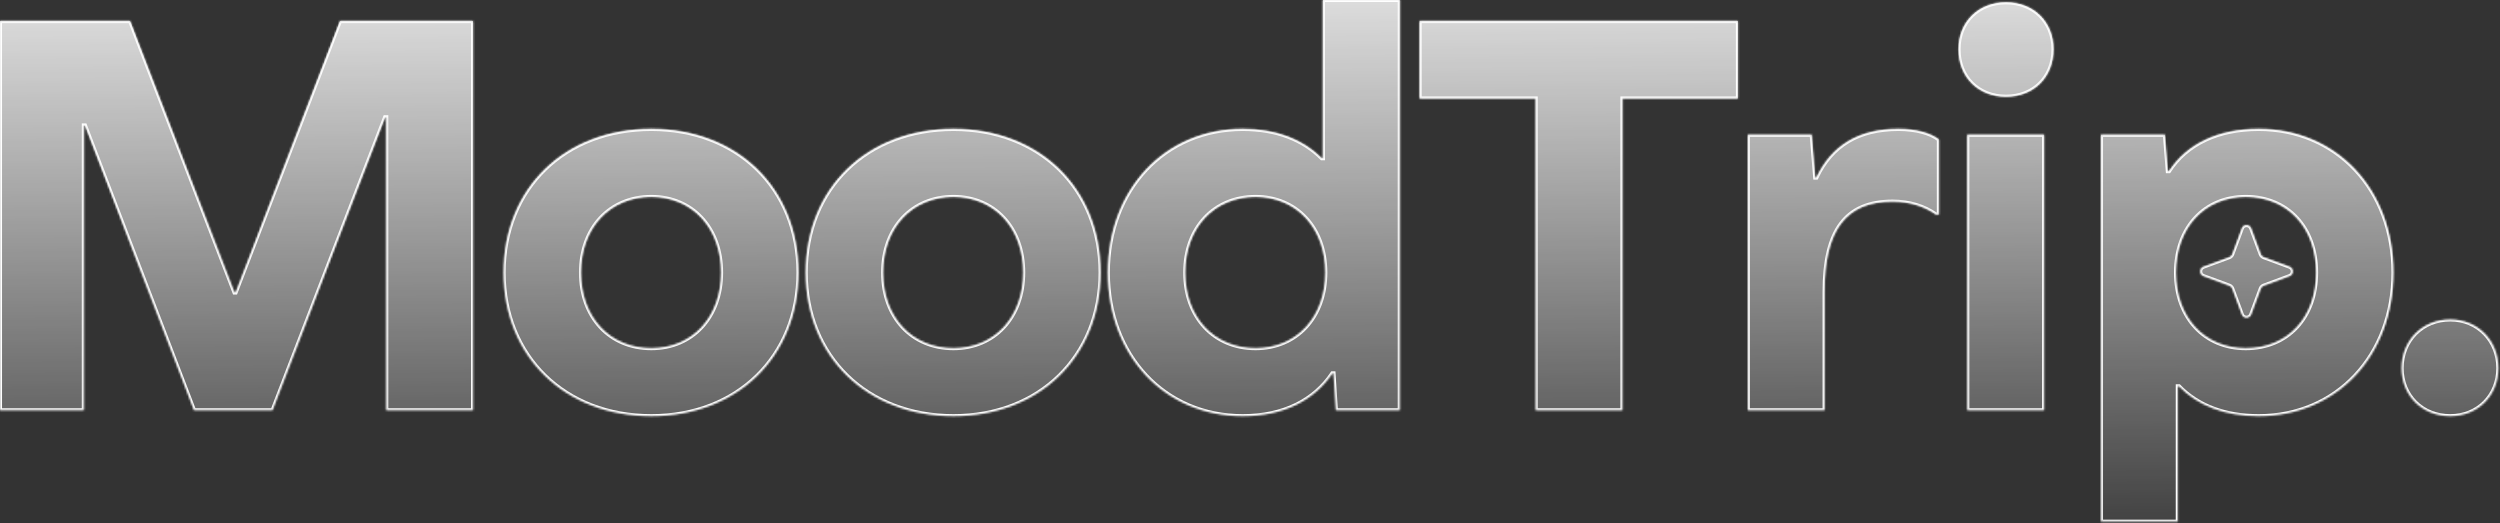 <svg width="1233" height="258" viewBox="0 0 1233 258" fill="none" xmlns="http://www.w3.org/2000/svg">
<rect x="0" y="0" width="1233" height="258" fill="#333333" stroke="none"/>
<mask id="path-1-inside-1_77_225" fill="white">
<path d="M233.293 202.361H190.508V57.817H189.93L134.425 202.361H95.688L41.917 61.864H41.339V202.361H0V10.407H64.177L115.635 144.254H116.213L167.67 10.407H233.293V202.361Z"/>
<path d="M321.238 63.599C363.734 63.599 393.799 92.797 393.799 134.425C393.799 175.765 363.734 205.251 321.238 205.251C278.454 205.251 248.389 175.765 248.389 134.425C248.389 92.797 278.454 63.599 321.238 63.599ZM321.238 97.133C300.713 97.133 286.548 112.455 286.548 134.425C286.548 156.396 300.713 171.717 321.238 171.717C341.474 171.717 355.64 156.396 355.64 134.425C355.64 112.455 341.474 97.133 321.238 97.133Z"/>
<path d="M470.242 63.599C512.738 63.599 542.803 92.797 542.803 134.425C542.803 175.765 512.738 205.251 470.242 205.251C427.457 205.251 397.392 175.765 397.392 134.425C397.392 92.797 427.457 63.599 470.242 63.599ZM470.242 97.133C449.717 97.133 435.552 112.455 435.552 134.425C435.552 156.396 449.717 171.717 470.242 171.717C490.478 171.717 504.643 156.396 504.643 134.425C504.643 112.455 490.478 97.133 470.242 97.133Z"/>
<path d="M690.361 202.361H658.851L657.694 184.148H657.116C648.155 197.446 633.122 205.251 612.886 205.251C574.438 205.251 546.396 175.476 546.396 134.425C546.396 93.375 574.438 63.599 612.886 63.599C629.653 63.599 642.662 68.803 651.913 78.053H652.491V0H690.361V202.361ZM619.246 171.717C639.482 171.717 653.647 156.396 653.647 134.425C653.647 112.455 639.482 97.133 619.246 97.133C598.721 97.133 584.555 112.455 584.555 134.425C584.555 156.396 598.721 171.717 619.246 171.717Z"/>
<path d="M800.189 48.566V202.361H757.404V48.566H700.165V10.407H857.139V48.566H800.189Z"/>
<path d="M936.306 63.599C944.979 63.599 952.206 65.623 956.253 68.803V105.806H954.808C949.026 101.758 941.799 99.446 933.415 99.446C910.288 99.446 899.881 113.611 899.881 143.965V202.361H862.011V66.49H893.521L895.256 87.593H895.834C903.35 71.694 916.648 63.599 936.306 63.599Z"/>
<path d="M989.362 1.156C1002.95 1.156 1012.78 10.696 1012.78 24.283C1012.78 38.159 1002.95 47.699 989.362 47.699C975.775 47.699 965.946 38.159 965.946 24.283C965.946 10.696 975.775 1.156 989.362 1.156ZM970.283 202.361V66.49H1008.15V202.361H970.283Z"/>
<path d="M1113.97 63.599C1152.42 63.599 1180.46 93.375 1180.46 134.425C1180.46 175.476 1152.42 205.251 1113.97 205.251C1097.21 205.251 1083.91 200.048 1074.66 190.508H1074.08V257.287H1036.21V66.49H1067.72L1069.16 84.413H1069.74C1078.41 71.115 1093.74 63.599 1113.97 63.599ZM1107.61 171.717C1128.43 171.717 1142.3 156.396 1142.3 134.425C1142.3 112.455 1128.43 97.133 1107.61 97.133C1087.09 97.133 1073.21 112.455 1073.21 134.425C1073.21 156.396 1087.09 171.717 1107.61 171.717Z"/>
<path d="M1208.47 157.552C1222.06 157.552 1232.18 167.959 1232.18 181.546C1232.18 195.133 1222.06 205.251 1208.47 205.251C1194.6 205.251 1184.48 195.133 1184.48 181.546C1184.48 167.959 1194.6 157.552 1208.47 157.552Z"/>
<path d="M1105.65 112.64C1106.45 110.483 1109.5 110.483 1110.3 112.64L1115.01 125.365C1115.26 126.043 1115.79 126.577 1116.47 126.828L1129.2 131.537C1131.35 132.335 1131.35 135.386 1129.2 136.184L1116.47 140.893C1115.79 141.144 1115.26 141.678 1115.01 142.356L1110.3 155.081C1109.5 157.238 1106.45 157.238 1105.65 155.081L1100.94 142.356C1100.69 141.678 1100.16 141.144 1099.48 140.893L1086.75 136.184C1084.6 135.386 1084.6 132.335 1086.75 131.537L1099.48 126.828C1100.16 126.577 1100.69 126.043 1100.94 125.365L1105.65 112.64Z"/>
</mask>
<path d="M233.293 202.361H190.508V57.817H189.93L134.425 202.361H95.688L41.917 61.864H41.339V202.361H0V10.407H64.177L115.635 144.254H116.213L167.67 10.407H233.293V202.361Z" fill="url(#paint0_linear_77_225)"/>
<path d="M321.238 63.599C363.734 63.599 393.799 92.797 393.799 134.425C393.799 175.765 363.734 205.251 321.238 205.251C278.454 205.251 248.389 175.765 248.389 134.425C248.389 92.797 278.454 63.599 321.238 63.599ZM321.238 97.133C300.713 97.133 286.548 112.455 286.548 134.425C286.548 156.396 300.713 171.717 321.238 171.717C341.474 171.717 355.64 156.396 355.64 134.425C355.64 112.455 341.474 97.133 321.238 97.133Z" fill="url(#paint1_linear_77_225)"/>
<path d="M470.242 63.599C512.738 63.599 542.803 92.797 542.803 134.425C542.803 175.765 512.738 205.251 470.242 205.251C427.457 205.251 397.392 175.765 397.392 134.425C397.392 92.797 427.457 63.599 470.242 63.599ZM470.242 97.133C449.717 97.133 435.552 112.455 435.552 134.425C435.552 156.396 449.717 171.717 470.242 171.717C490.478 171.717 504.643 156.396 504.643 134.425C504.643 112.455 490.478 97.133 470.242 97.133Z" fill="url(#paint2_linear_77_225)"/>
<path d="M690.361 202.361H658.851L657.694 184.148H657.116C648.155 197.446 633.122 205.251 612.886 205.251C574.438 205.251 546.396 175.476 546.396 134.425C546.396 93.375 574.438 63.599 612.886 63.599C629.653 63.599 642.662 68.803 651.913 78.053H652.491V0H690.361V202.361ZM619.246 171.717C639.482 171.717 653.647 156.396 653.647 134.425C653.647 112.455 639.482 97.133 619.246 97.133C598.721 97.133 584.555 112.455 584.555 134.425C584.555 156.396 598.721 171.717 619.246 171.717Z" fill="url(#paint3_linear_77_225)"/>
<path d="M800.189 48.566V202.361H757.404V48.566H700.165V10.407H857.139V48.566H800.189Z" fill="url(#paint4_linear_77_225)"/>
<path d="M936.306 63.599C944.979 63.599 952.206 65.623 956.253 68.803V105.806H954.808C949.026 101.758 941.799 99.446 933.415 99.446C910.288 99.446 899.881 113.611 899.881 143.965V202.361H862.011V66.49H893.521L895.256 87.593H895.834C903.35 71.694 916.648 63.599 936.306 63.599Z" fill="url(#paint5_linear_77_225)"/>
<path d="M989.362 1.156C1002.95 1.156 1012.78 10.696 1012.78 24.283C1012.78 38.159 1002.95 47.699 989.362 47.699C975.775 47.699 965.946 38.159 965.946 24.283C965.946 10.696 975.775 1.156 989.362 1.156ZM970.283 202.361V66.49H1008.15V202.361H970.283Z" fill="url(#paint6_linear_77_225)"/>
<path d="M1113.97 63.599C1152.42 63.599 1180.46 93.375 1180.46 134.425C1180.46 175.476 1152.42 205.251 1113.97 205.251C1097.21 205.251 1083.91 200.048 1074.66 190.508H1074.08V257.287H1036.21V66.49H1067.72L1069.16 84.413H1069.74C1078.41 71.115 1093.74 63.599 1113.97 63.599ZM1107.61 171.717C1128.43 171.717 1142.3 156.396 1142.3 134.425C1142.3 112.455 1128.43 97.133 1107.61 97.133C1087.09 97.133 1073.21 112.455 1073.21 134.425C1073.21 156.396 1087.09 171.717 1107.61 171.717Z" fill="url(#paint7_linear_77_225)"/>
<path d="M1208.47 157.552C1222.06 157.552 1232.18 167.959 1232.18 181.546C1232.18 195.133 1222.06 205.251 1208.47 205.251C1194.6 205.251 1184.48 195.133 1184.48 181.546C1184.48 167.959 1194.6 157.552 1208.47 157.552Z" fill="url(#paint8_linear_77_225)"/>
<path d="M1105.65 112.64C1106.45 110.483 1109.5 110.483 1110.3 112.64L1115.01 125.365C1115.26 126.043 1115.79 126.577 1116.47 126.828L1129.2 131.537C1131.35 132.335 1131.35 135.386 1129.2 136.184L1116.47 140.893C1115.79 141.144 1115.26 141.678 1115.01 142.356L1110.3 155.081C1109.5 157.238 1106.45 157.238 1105.65 155.081L1100.94 142.356C1100.69 141.678 1100.16 141.144 1099.48 140.893L1086.75 136.184C1084.6 135.386 1084.6 132.335 1086.75 131.537L1099.48 126.828C1100.16 126.577 1100.69 126.043 1100.94 125.365L1105.65 112.64Z" fill="url(#paint9_linear_77_225)"/>
<path d="M233.293 202.361H190.508V57.817H189.93L134.425 202.361H95.688L41.917 61.864H41.339V202.361H0V10.407H64.177L115.635 144.254H116.213L167.67 10.407H233.293V202.361Z" stroke="white" stroke-width="2" mask="url(#path-1-inside-1_77_225)"/>
<path d="M321.238 63.599C363.734 63.599 393.799 92.797 393.799 134.425C393.799 175.765 363.734 205.251 321.238 205.251C278.454 205.251 248.389 175.765 248.389 134.425C248.389 92.797 278.454 63.599 321.238 63.599ZM321.238 97.133C300.713 97.133 286.548 112.455 286.548 134.425C286.548 156.396 300.713 171.717 321.238 171.717C341.474 171.717 355.64 156.396 355.64 134.425C355.64 112.455 341.474 97.133 321.238 97.133Z" stroke="white" stroke-width="2" mask="url(#path-1-inside-1_77_225)"/>
<path d="M470.242 63.599C512.738 63.599 542.803 92.797 542.803 134.425C542.803 175.765 512.738 205.251 470.242 205.251C427.457 205.251 397.392 175.765 397.392 134.425C397.392 92.797 427.457 63.599 470.242 63.599ZM470.242 97.133C449.717 97.133 435.552 112.455 435.552 134.425C435.552 156.396 449.717 171.717 470.242 171.717C490.478 171.717 504.643 156.396 504.643 134.425C504.643 112.455 490.478 97.133 470.242 97.133Z" stroke="white" stroke-width="2" mask="url(#path-1-inside-1_77_225)"/>
<path d="M690.361 202.361H658.851L657.694 184.148H657.116C648.155 197.446 633.122 205.251 612.886 205.251C574.438 205.251 546.396 175.476 546.396 134.425C546.396 93.375 574.438 63.599 612.886 63.599C629.653 63.599 642.662 68.803 651.913 78.053H652.491V0H690.361V202.361ZM619.246 171.717C639.482 171.717 653.647 156.396 653.647 134.425C653.647 112.455 639.482 97.133 619.246 97.133C598.721 97.133 584.555 112.455 584.555 134.425C584.555 156.396 598.721 171.717 619.246 171.717Z" stroke="white" stroke-width="2" mask="url(#path-1-inside-1_77_225)"/>
<path d="M800.189 48.566V202.361H757.404V48.566H700.165V10.407H857.139V48.566H800.189Z" stroke="white" stroke-width="2" mask="url(#path-1-inside-1_77_225)"/>
<path d="M936.306 63.599C944.979 63.599 952.206 65.623 956.253 68.803V105.806H954.808C949.026 101.758 941.799 99.446 933.415 99.446C910.288 99.446 899.881 113.611 899.881 143.965V202.361H862.011V66.49H893.521L895.256 87.593H895.834C903.35 71.694 916.648 63.599 936.306 63.599Z" stroke="white" stroke-width="2" mask="url(#path-1-inside-1_77_225)"/>
<path d="M989.362 1.156C1002.95 1.156 1012.78 10.696 1012.78 24.283C1012.78 38.159 1002.95 47.699 989.362 47.699C975.775 47.699 965.946 38.159 965.946 24.283C965.946 10.696 975.775 1.156 989.362 1.156ZM970.283 202.361V66.49H1008.15V202.361H970.283Z" stroke="white" stroke-width="2" mask="url(#path-1-inside-1_77_225)"/>
<path d="M1113.97 63.599C1152.42 63.599 1180.46 93.375 1180.46 134.425C1180.46 175.476 1152.42 205.251 1113.97 205.251C1097.21 205.251 1083.91 200.048 1074.66 190.508H1074.08V257.287H1036.21V66.49H1067.72L1069.16 84.413H1069.74C1078.41 71.115 1093.74 63.599 1113.97 63.599ZM1107.61 171.717C1128.43 171.717 1142.3 156.396 1142.3 134.425C1142.3 112.455 1128.43 97.133 1107.61 97.133C1087.09 97.133 1073.21 112.455 1073.21 134.425C1073.21 156.396 1087.09 171.717 1107.61 171.717Z" stroke="white" stroke-width="2" mask="url(#path-1-inside-1_77_225)"/>
<path d="M1208.47 157.552C1222.06 157.552 1232.18 167.959 1232.18 181.546C1232.18 195.133 1222.06 205.251 1208.47 205.251C1194.6 205.251 1184.48 195.133 1184.48 181.546C1184.48 167.959 1194.6 157.552 1208.47 157.552Z" stroke="white" stroke-width="2" mask="url(#path-1-inside-1_77_225)"/>
<path d="M1105.65 112.64C1106.45 110.483 1109.5 110.483 1110.3 112.64L1115.01 125.365C1115.26 126.043 1115.79 126.577 1116.47 126.828L1129.2 131.537C1131.35 132.335 1131.35 135.386 1129.2 136.184L1116.47 140.893C1115.79 141.144 1115.26 141.678 1115.01 142.356L1110.3 155.081C1109.5 157.238 1106.45 157.238 1105.65 155.081L1100.94 142.356C1100.69 141.678 1100.16 141.144 1099.48 140.893L1086.75 136.184C1084.6 135.386 1084.6 132.335 1086.75 131.537L1099.48 126.828C1100.16 126.577 1100.69 126.043 1100.94 125.365L1105.65 112.64Z" stroke="white" stroke-width="2" mask="url(#path-1-inside-1_77_225)"/>
<defs>
<linearGradient id="paint0_linear_77_225" x1="603.021" y1="-58.789" x2="605.5" y2="287.5" gradientUnits="userSpaceOnUse">
<stop stop-color="white"/>
<stop offset="1" stop-color="white" stop-opacity="0"/>
</linearGradient>
<linearGradient id="paint1_linear_77_225" x1="603.021" y1="-58.789" x2="605.5" y2="287.5" gradientUnits="userSpaceOnUse">
<stop stop-color="white"/>
<stop offset="1" stop-color="white" stop-opacity="0"/>
</linearGradient>
<linearGradient id="paint2_linear_77_225" x1="603.021" y1="-58.789" x2="605.5" y2="287.5" gradientUnits="userSpaceOnUse">
<stop stop-color="white"/>
<stop offset="1" stop-color="white" stop-opacity="0"/>
</linearGradient>
<linearGradient id="paint3_linear_77_225" x1="603.021" y1="-58.789" x2="605.5" y2="287.5" gradientUnits="userSpaceOnUse">
<stop stop-color="white"/>
<stop offset="1" stop-color="white" stop-opacity="0"/>
</linearGradient>
<linearGradient id="paint4_linear_77_225" x1="603.021" y1="-58.789" x2="605.5" y2="287.5" gradientUnits="userSpaceOnUse">
<stop stop-color="white"/>
<stop offset="1" stop-color="white" stop-opacity="0"/>
</linearGradient>
<linearGradient id="paint5_linear_77_225" x1="603.021" y1="-58.789" x2="605.5" y2="287.5" gradientUnits="userSpaceOnUse">
<stop stop-color="white"/>
<stop offset="1" stop-color="white" stop-opacity="0"/>
</linearGradient>
<linearGradient id="paint6_linear_77_225" x1="603.021" y1="-58.789" x2="605.5" y2="287.5" gradientUnits="userSpaceOnUse">
<stop stop-color="white"/>
<stop offset="1" stop-color="white" stop-opacity="0"/>
</linearGradient>
<linearGradient id="paint7_linear_77_225" x1="603.021" y1="-58.789" x2="605.5" y2="287.5" gradientUnits="userSpaceOnUse">
<stop stop-color="white"/>
<stop offset="1" stop-color="white" stop-opacity="0"/>
</linearGradient>
<linearGradient id="paint8_linear_77_225" x1="603.021" y1="-58.789" x2="605.5" y2="287.5" gradientUnits="userSpaceOnUse">
<stop stop-color="white"/>
<stop offset="1" stop-color="white" stop-opacity="0"/>
</linearGradient>
<linearGradient id="paint9_linear_77_225" x1="603.021" y1="-58.789" x2="605.5" y2="287.5" gradientUnits="userSpaceOnUse">
<stop stop-color="white"/>
<stop offset="1" stop-color="white" stop-opacity="0"/>
</linearGradient>
</defs>
</svg>
